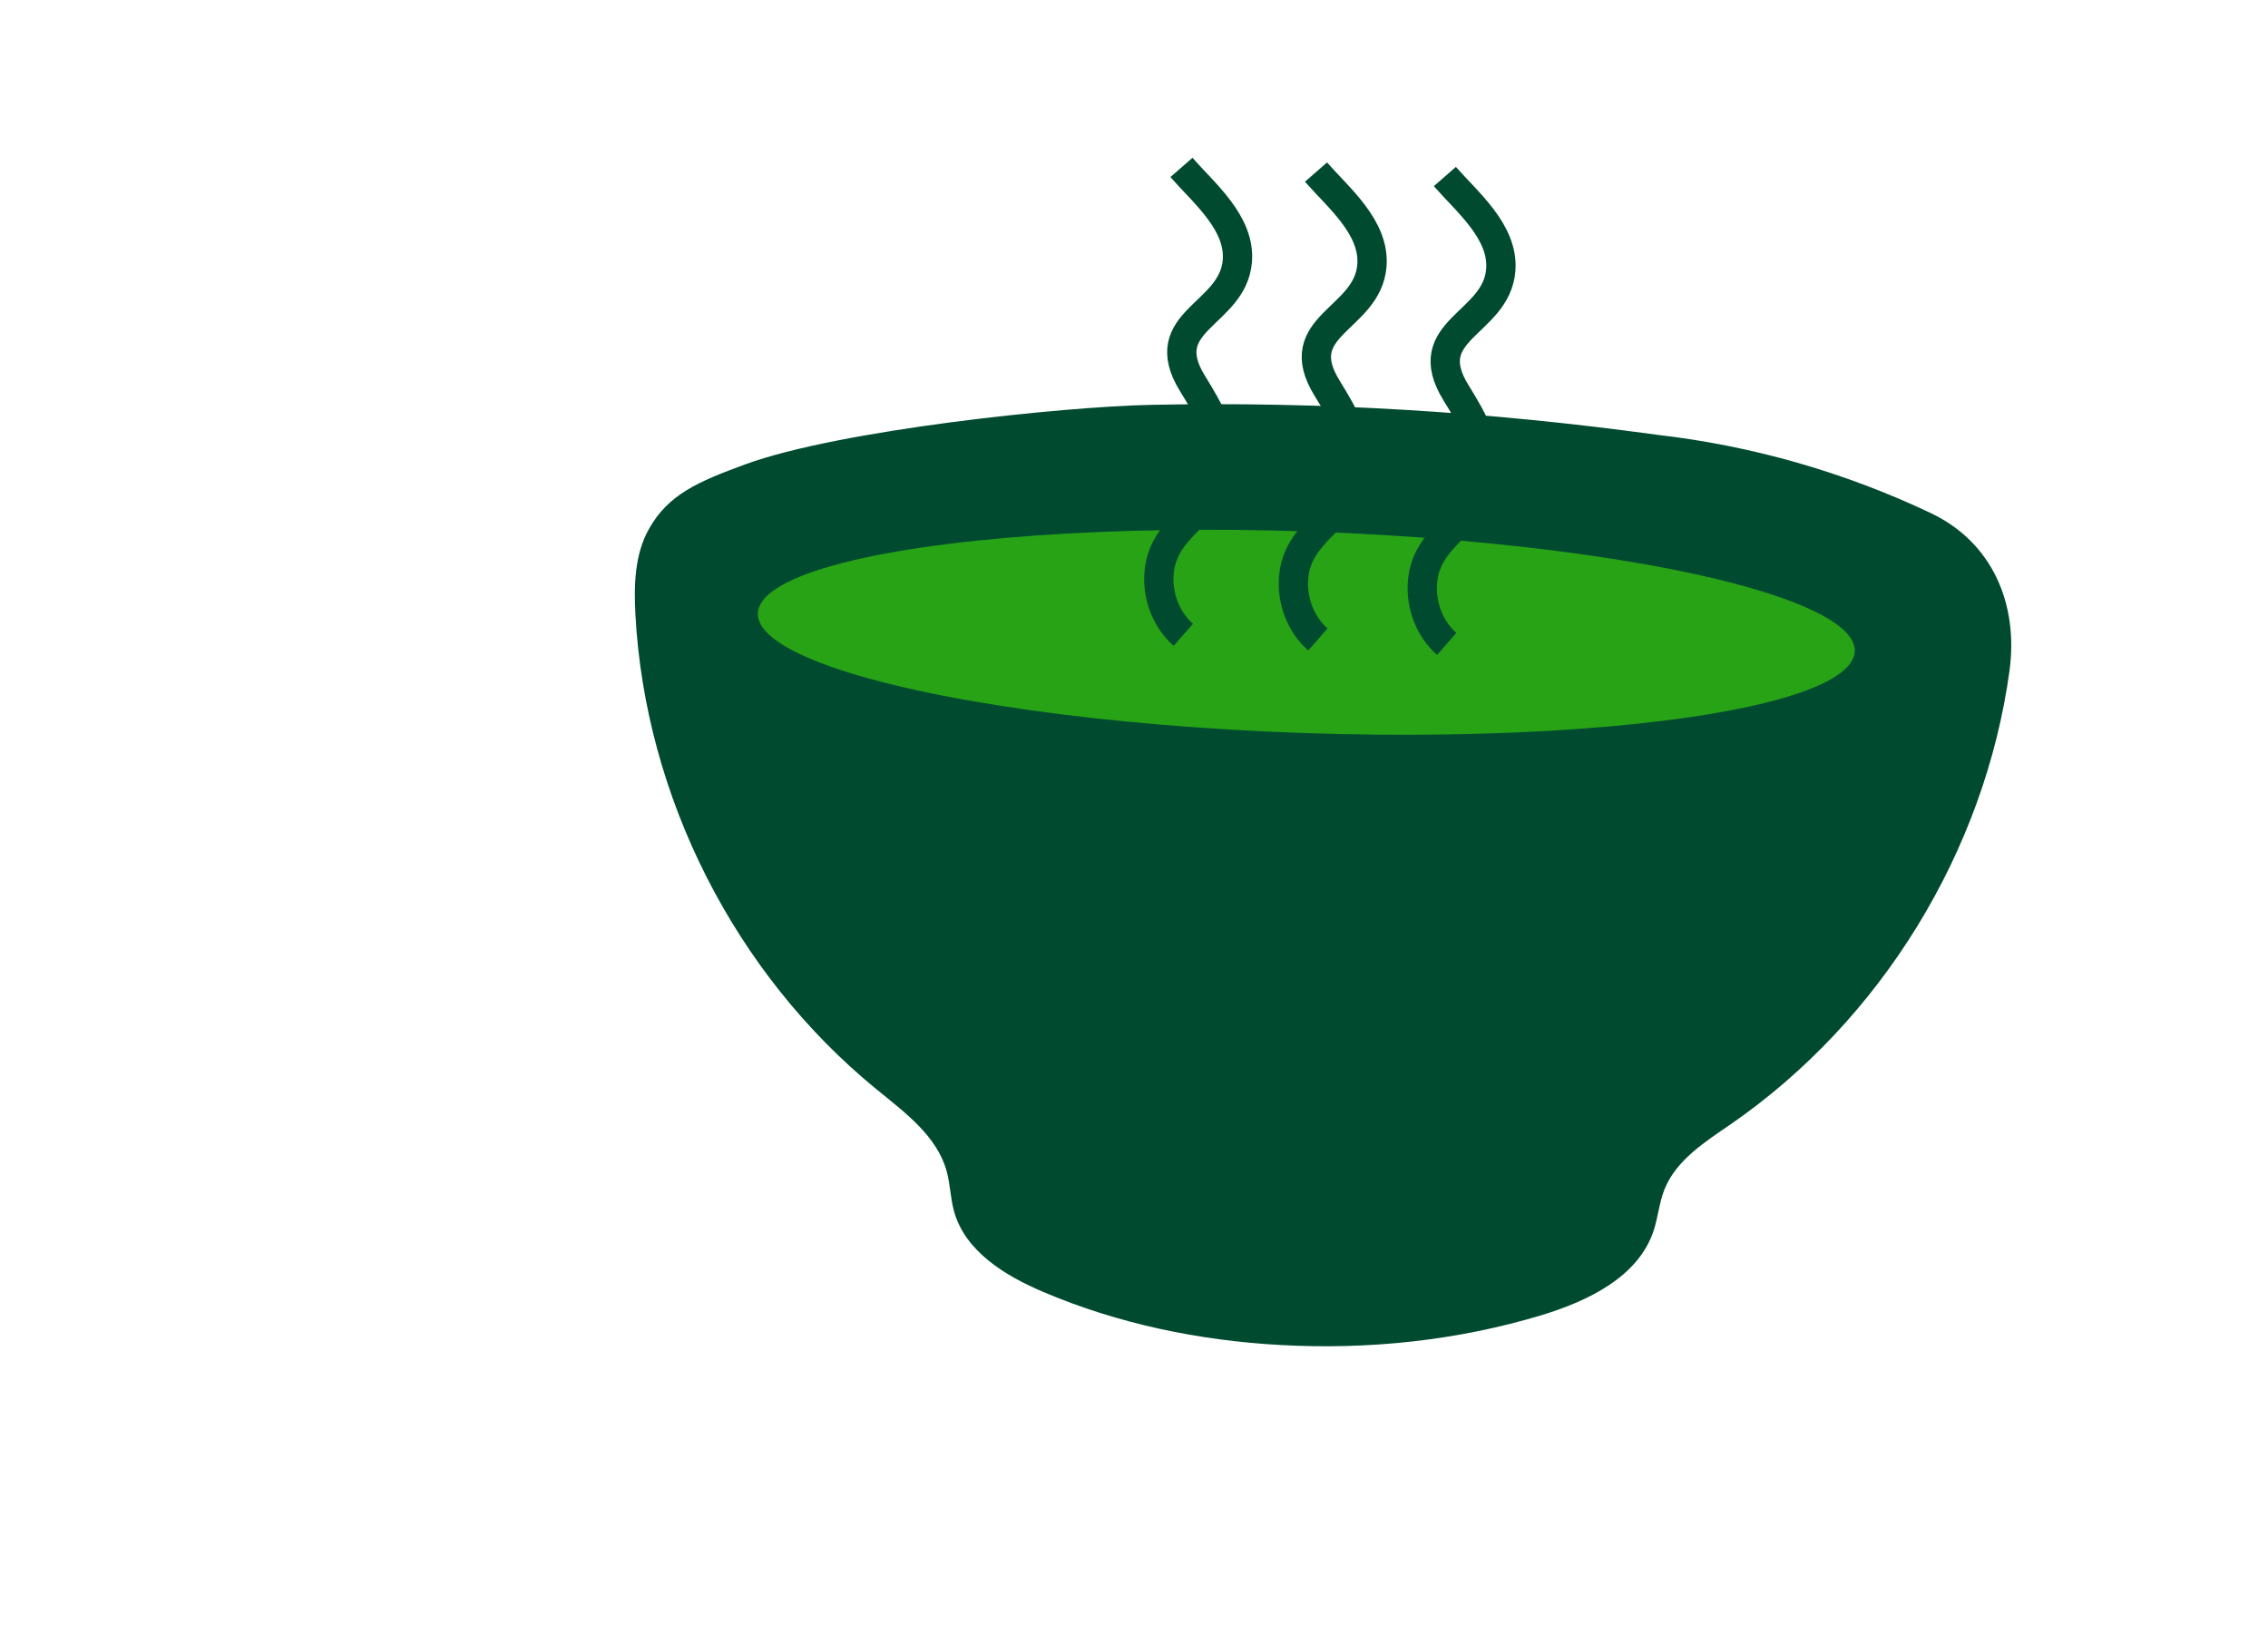 <svg viewBox="0 0 1854.66 1345.11" xmlns="http://www.w3.org/2000/svg" data-name="Calque 1" id="Calque_1">
  <defs>
    <style>
      .cls-1 {
        fill: #004b30;
      }

      .cls-2 {
        fill: #f24d02;
      }

      .cls-3 {
        fill: #28a316;
      }

      .cls-4 {
        fill: none;
        stroke: #004b30;
        stroke-miterlimit: 10;
        stroke-width: 23.96px;
      }
    </style>
  </defs>
  <path d="M1316.81,482.02c-23.05-3.61-46.25-5.67-69.47-7.52,4.22,1.71,8.79,2.29,13.26,2.86,40.01,5.04,80.12,10.28,119.62,18.02-20.89-5.52-42.03-10.01-63.42-13.36ZM1316.81,482.02c-23.05-3.61-46.25-5.67-69.47-7.52,4.22,1.71,8.79,2.29,13.26,2.86,40.01,5.04,80.12,10.28,119.62,18.02-20.89-5.52-42.03-10.01-63.42-13.36ZM1198.72,470.84c-3.44-.22-6.97-.55-10.41-.67,3.52.75,7.04,1.7,10.41.67ZM1181.95,469.74c2.09.07,4.27.25,6.35.43-.93-.24-1.76-.37-2.7-.51-.83-.13-2.19-.08-3.66.08ZM1168.89,470.23c1.34.46,7.73-.26,12.44-.51-15.51-1.16-31.14-2.12-46.76-2.97,8.41,4.36,22.47-.79,34.32,3.48ZM1072.88,463.78c-16.58-.57-33.16-1.04-49.85-1.3,6.55,3.67,30.88,3.47,49.85,1.3ZM966.35,462.5c-18.48.2-36.87.71-55.27,1.64,8.28,2.06,36.19.83,55.27-1.64ZM911.08,464.13c8.28,2.06,36.19.83,55.27-1.64-18.48.2-36.87.71-55.27,1.64ZM1023.03,462.47c6.55,3.67,30.88,3.47,49.85,1.3-16.58-.57-33.16-1.04-49.85-1.3ZM1188.31,470.17c3.52.75,7.04,1.7,10.41.67-3.44-.22-6.97-.55-10.41-.67ZM1168.89,470.23c1.34.46,7.73-.26,12.44-.51-15.51-1.16-31.14-2.12-46.76-2.97,8.41,4.36,22.47-.79,34.32,3.48ZM1316.81,482.02c-23.05-3.61-46.25-5.67-69.47-7.52,4.22,1.71,8.79,2.29,13.26,2.86,40.01,5.04,80.12,10.28,119.62,18.02-20.89-5.52-42.03-10.01-63.42-13.36ZM1198.72,470.84c-3.44-.22-6.97-.55-10.41-.67,3.52.75,7.04,1.7,10.41.67ZM1181.95,469.74c2.09.07,4.27.25,6.35.43-.93-.24-1.76-.37-2.7-.51-.83-.13-2.19-.08-3.66.08ZM1168.89,470.23c1.34.46,7.73-.26,12.44-.51-15.51-1.16-31.14-2.12-46.76-2.97,8.41,4.36,22.47-.79,34.32,3.48ZM1072.88,463.78c-16.58-.57-33.16-1.04-49.85-1.3,6.55,3.67,30.88,3.47,49.85,1.3ZM966.35,462.5c-18.48.2-36.87.71-55.27,1.64,8.28,2.06,36.19.83,55.27-1.64Z" class="cls-2"></path>
  <path d="M1643.31,548.21c-20.25,147.93-104.97,285.92-227.73,370.81-21.28,14.61-44.86,29.45-54.45,53.44-4.34,10.91-5.28,22.99-9.01,34.24-12.78,37.55-53.64,57.12-91.62,68.65-68.98,20.79-141.68,28.4-213.67,24.35-66.36-3.65-132.38-17.31-193.59-43.33-31.38-13.3-64.19-33.32-73.17-66.3-2.87-10.54-3.01-21.71-5.88-32.25-7.87-28.98-34.24-48.26-57.49-67.22-115.73-94.5-189.11-239.09-197.11-388.32-1.26-23.95-.6-49.18,11.18-69.96,15.8-28.16,40.44-38.64,78.54-52.61,77-28.22,260.7-47.25,331-48.68,138.51-2.94,277.35,5.52,414.68,24.46,77.46,8.84,153.42,30.56,223.87,64,50.63,23.98,71.74,74.61,64.44,128.73Z" class="cls-1"></path>
  <ellipse transform="translate(514.67 1566.69) rotate(-88.02)" ry="448.77" rx="82.4" cy="516.96" cx="1068.22" class="cls-3"></ellipse>
  <g>
    <path d="M1181.53,144.33c18.43,21.09,48.25,45.4,45.72,76.54-3.61,44.41-68.51,48.54-36.66,100.17,13.07,21.19,29.28,48.13,22.7,73.92-8.62,33.82-47.34,42.65-50.1,81.55-1.32,18.54,5.9,37.75,19.88,49.99" class="cls-4"></path>
    <path d="M1076.16,140.69c18.43,21.09,48.25,45.4,45.72,76.54-3.61,44.41-68.51,48.54-36.66,100.17,13.07,21.19,29.28,48.13,22.7,73.92-8.62,33.82-47.34,42.65-50.1,81.55-1.32,18.54,5.9,37.75,19.88,49.99" class="cls-4"></path>
    <path d="M966.12,136.89c18.43,21.09,48.25,45.4,45.72,76.54-3.61,44.41-68.51,48.54-36.66,100.17,13.07,21.19,29.28,48.13,22.7,73.92-8.62,33.82-47.34,42.65-50.1,81.55-1.32,18.54,5.9,37.75,19.88,49.99" class="cls-4"></path>
  </g>
</svg>